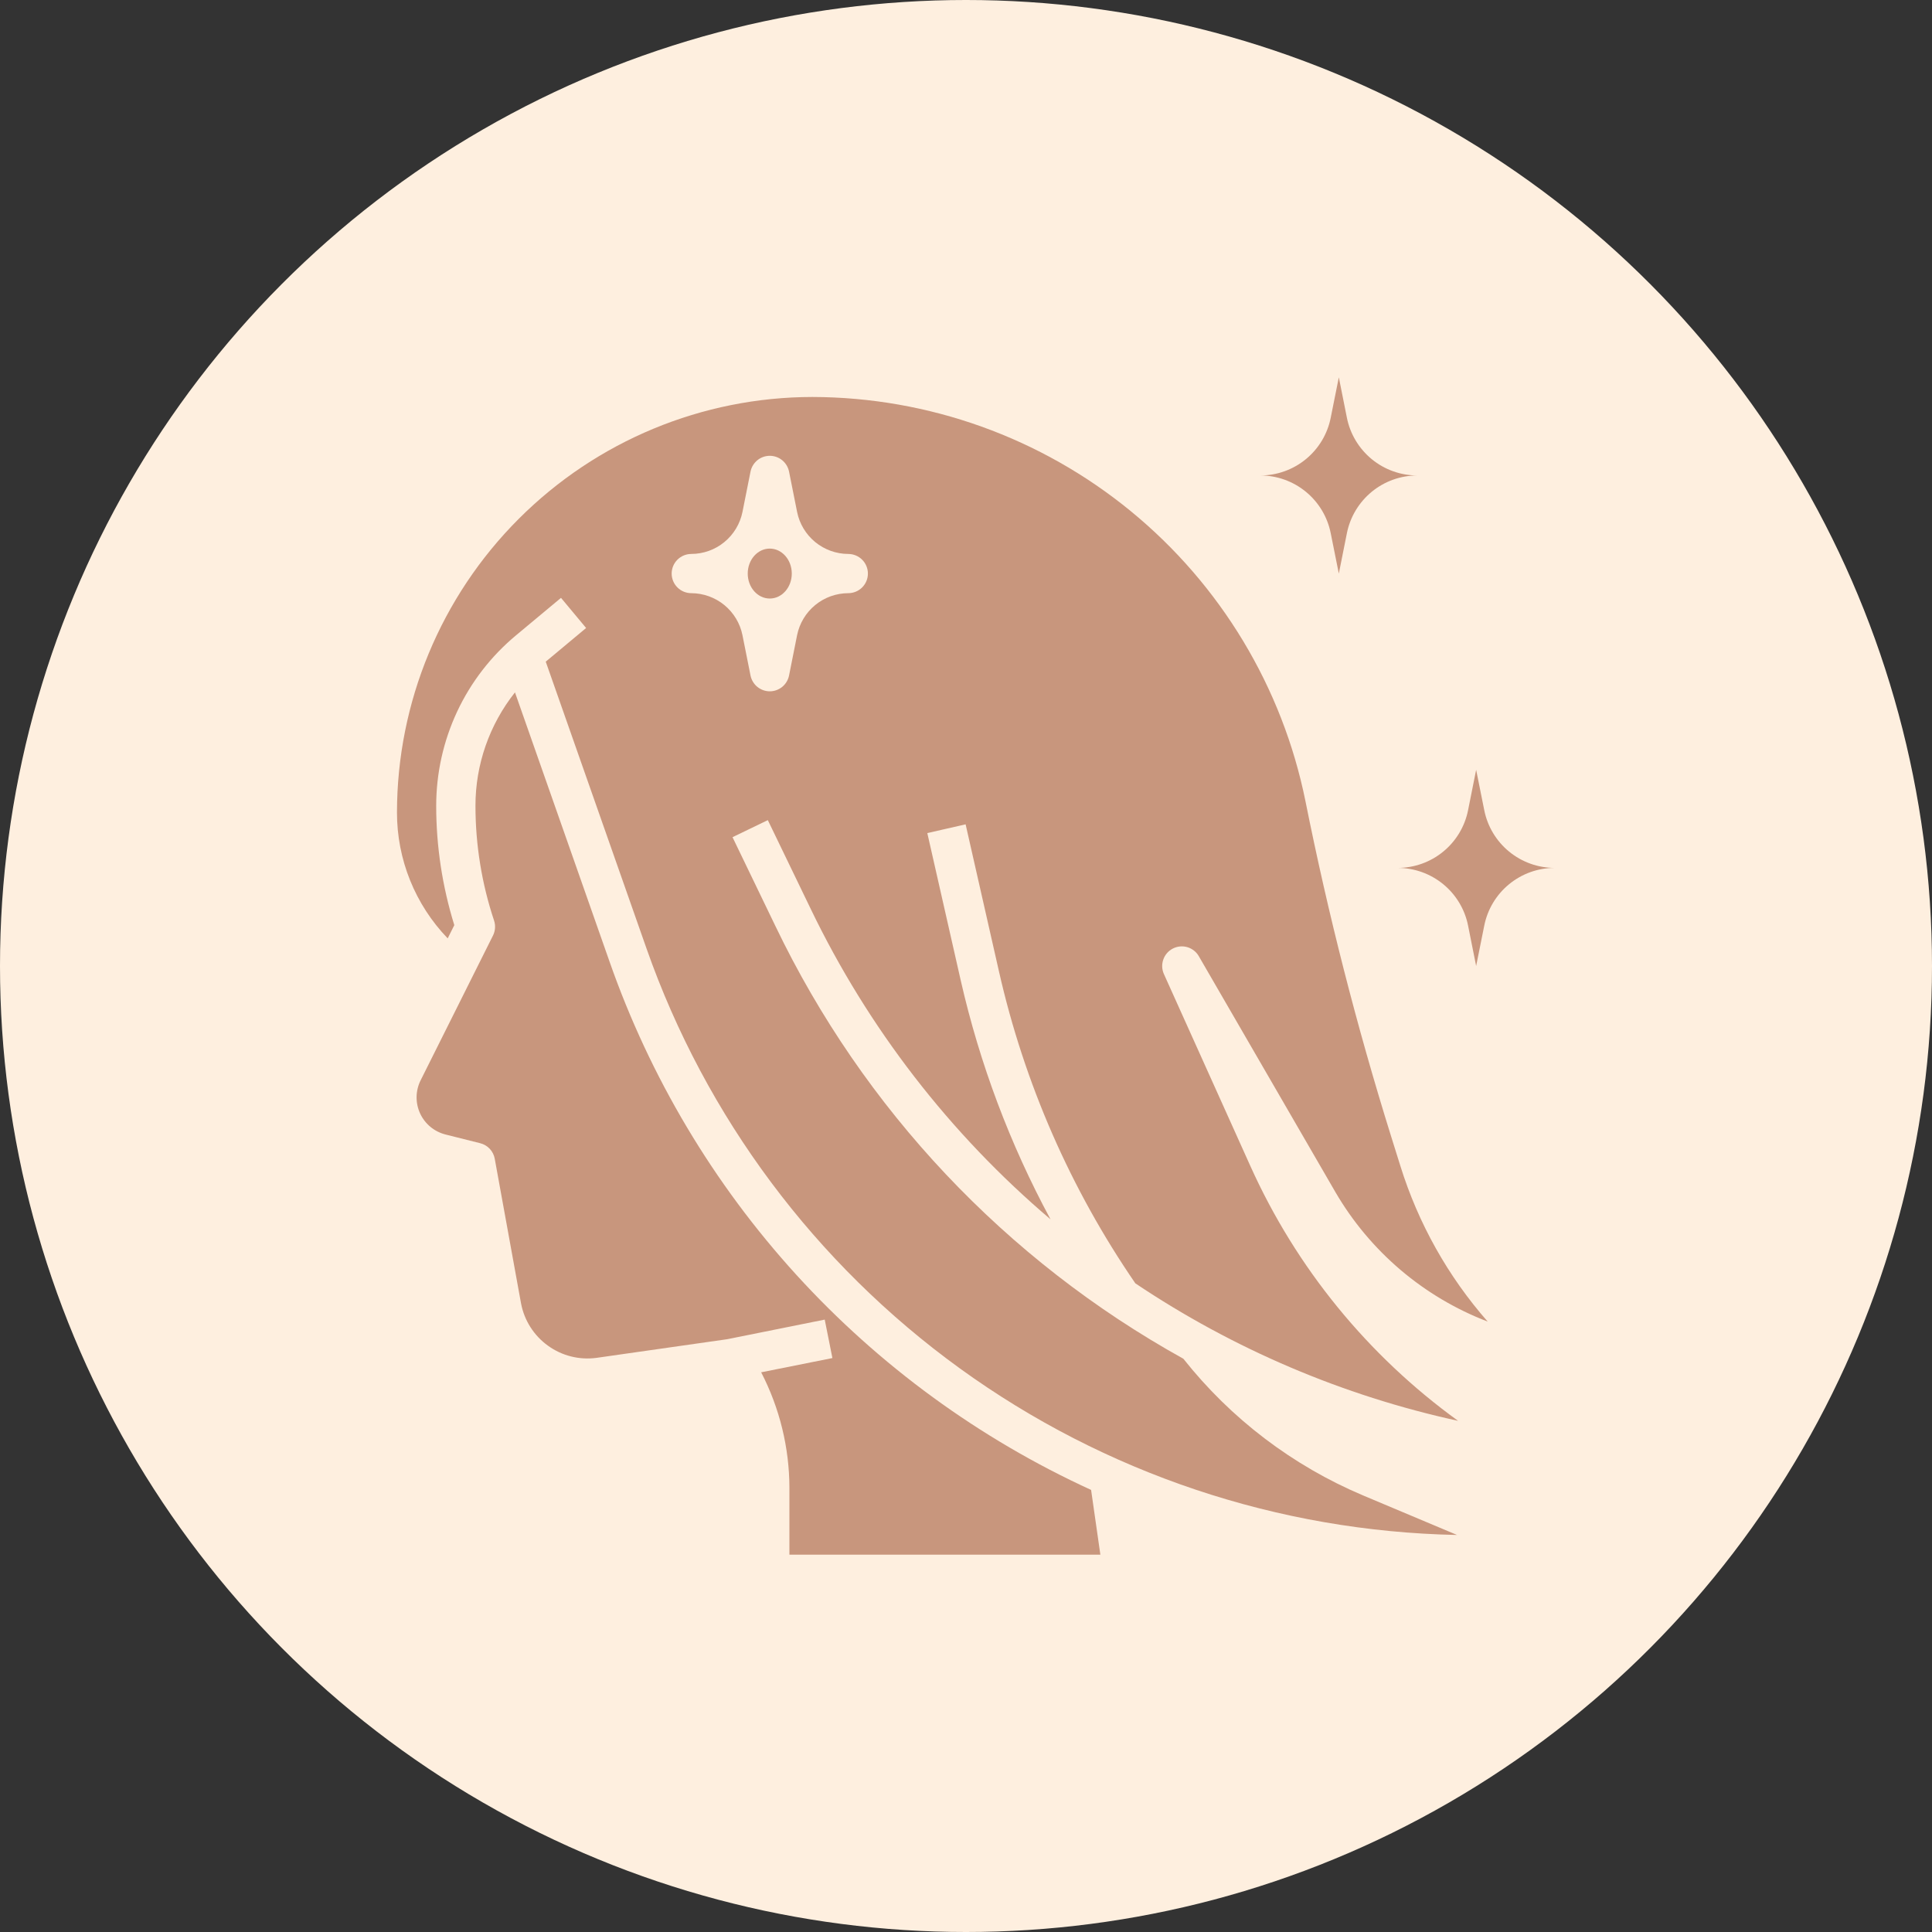 <svg xmlns="http://www.w3.org/2000/svg" width="40" height="40" viewBox="0 0 40 40" fill="none"><rect x="0" y="0" width="40" height="40" fill="#333333" stroke="none"/><circle cx="20" cy="20" r="20" fill="#FEEFDF"></circle><path d="M15.937 12.392C16.189 12.392 16.393 12.161 16.393 11.875C16.393 11.589 16.189 11.358 15.937 11.358C15.685 11.358 15.481 11.589 15.481 11.875C15.481 12.161 15.685 12.392 15.937 12.392Z" fill="#C8967D"></path><path d="M12.617 19.901L10.662 14.335C10.132 15.003 9.843 15.831 9.844 16.684C9.844 17.491 9.974 18.294 10.229 19.059C10.263 19.161 10.255 19.273 10.207 19.369L8.709 22.366C8.656 22.472 8.627 22.589 8.625 22.707C8.623 22.826 8.648 22.944 8.697 23.051C8.747 23.159 8.82 23.255 8.911 23.33C9.003 23.406 9.11 23.46 9.225 23.489L9.942 23.669C10.018 23.688 10.086 23.728 10.14 23.785C10.193 23.842 10.229 23.913 10.243 23.99L10.788 26.988C10.855 27.339 11.054 27.652 11.345 27.861C11.635 28.071 11.995 28.161 12.35 28.113L15.056 27.727L17.075 27.321L17.234 28.117L15.759 28.412C16.142 29.153 16.343 29.974 16.344 30.808V32.188H22.782L22.59 30.847C20.276 29.788 18.2 28.273 16.486 26.392C14.773 24.511 13.457 22.303 12.617 19.901Z" fill="#C8967D"></path><path d="M24.284 19.638C24.376 19.591 24.483 19.581 24.583 19.61C24.683 19.64 24.768 19.706 24.82 19.797L27.648 24.681C28.363 25.908 29.475 26.854 30.801 27.362C29.979 26.427 29.363 25.328 28.993 24.139L28.799 23.519C28.088 21.241 27.497 18.928 27.028 16.587C26.551 14.23 25.274 12.11 23.414 10.585C21.554 9.06 19.224 8.224 16.819 8.219C14.539 8.221 12.353 9.128 10.741 10.741C9.128 12.353 8.221 14.539 8.219 16.819C8.217 17.792 8.594 18.727 9.269 19.428L9.406 19.154C9.158 18.354 9.031 17.522 9.031 16.684C9.031 16.01 9.179 15.343 9.465 14.732C9.751 14.121 10.169 13.581 10.688 13.15L11.615 12.378L12.135 13.002L11.299 13.699L13.384 19.634C14.611 23.127 16.876 26.162 19.875 28.333C22.875 30.504 26.465 31.706 30.167 31.78L28.22 30.961C26.762 30.345 25.483 29.372 24.5 28.131C20.825 26.094 17.874 22.964 16.055 19.175L15.166 17.333L15.897 16.98L16.787 18.822C17.974 21.286 19.665 23.474 21.75 25.245C20.909 23.687 20.283 22.021 19.89 20.294L19.199 17.248L19.992 17.067L20.683 20.114C21.206 22.425 22.164 24.616 23.506 26.57C25.534 27.93 27.801 28.896 30.188 29.417C28.32 28.066 26.838 26.25 25.891 24.149L24.098 20.168C24.055 20.073 24.05 19.965 24.085 19.866C24.119 19.767 24.19 19.686 24.284 19.638ZM17.562 12.281C17.313 12.282 17.071 12.368 16.878 12.527C16.685 12.685 16.553 12.905 16.503 13.15L16.336 13.988C16.317 14.079 16.267 14.162 16.195 14.221C16.122 14.28 16.031 14.313 15.938 14.313C15.844 14.313 15.753 14.28 15.68 14.221C15.608 14.162 15.558 14.079 15.539 13.988L15.372 13.151C15.323 12.906 15.19 12.686 14.997 12.527C14.804 12.369 14.562 12.282 14.312 12.281C14.205 12.281 14.101 12.238 14.025 12.162C13.949 12.086 13.906 11.983 13.906 11.875C13.906 11.767 13.949 11.664 14.025 11.588C14.101 11.512 14.205 11.469 14.312 11.469C14.562 11.468 14.804 11.382 14.997 11.223C15.19 11.065 15.322 10.845 15.372 10.6L15.539 9.762C15.558 9.671 15.608 9.588 15.68 9.529C15.753 9.469 15.844 9.437 15.938 9.437C16.031 9.437 16.122 9.469 16.195 9.529C16.267 9.588 16.317 9.671 16.336 9.762L16.503 10.599C16.552 10.844 16.685 11.064 16.878 11.223C17.071 11.381 17.313 11.468 17.562 11.469C17.67 11.469 17.774 11.512 17.85 11.588C17.926 11.664 17.969 11.767 17.969 11.875C17.969 11.983 17.926 12.086 17.85 12.162C17.774 12.238 17.67 12.281 17.562 12.281Z" fill="#C8967D"></path><path d="M30.73 16.774L30.562 15.938L30.395 16.774C30.328 17.111 30.146 17.414 29.88 17.632C29.614 17.85 29.281 17.969 28.938 17.969C29.281 17.969 29.614 18.088 29.88 18.306C30.146 18.524 30.328 18.827 30.395 19.164L30.562 20L30.73 19.164C30.797 18.827 30.979 18.524 31.245 18.306C31.511 18.088 31.844 17.969 32.188 17.969C31.844 17.969 31.511 17.85 31.245 17.632C30.979 17.414 30.797 17.111 30.73 16.774Z" fill="#C8967D"></path><path d="M27.551 11.039L27.719 11.875L27.886 11.039C27.953 10.702 28.136 10.399 28.401 10.181C28.667 9.963 29 9.844 29.344 9.844C29 9.844 28.667 9.725 28.401 9.507C28.136 9.289 27.953 8.986 27.886 8.649L27.719 7.812L27.551 8.649C27.484 8.986 27.302 9.289 27.036 9.507C26.77 9.725 26.437 9.844 26.094 9.844C26.437 9.844 26.77 9.963 27.036 10.181C27.302 10.399 27.484 10.702 27.551 11.039Z" fill="#C8967D"></path></svg>